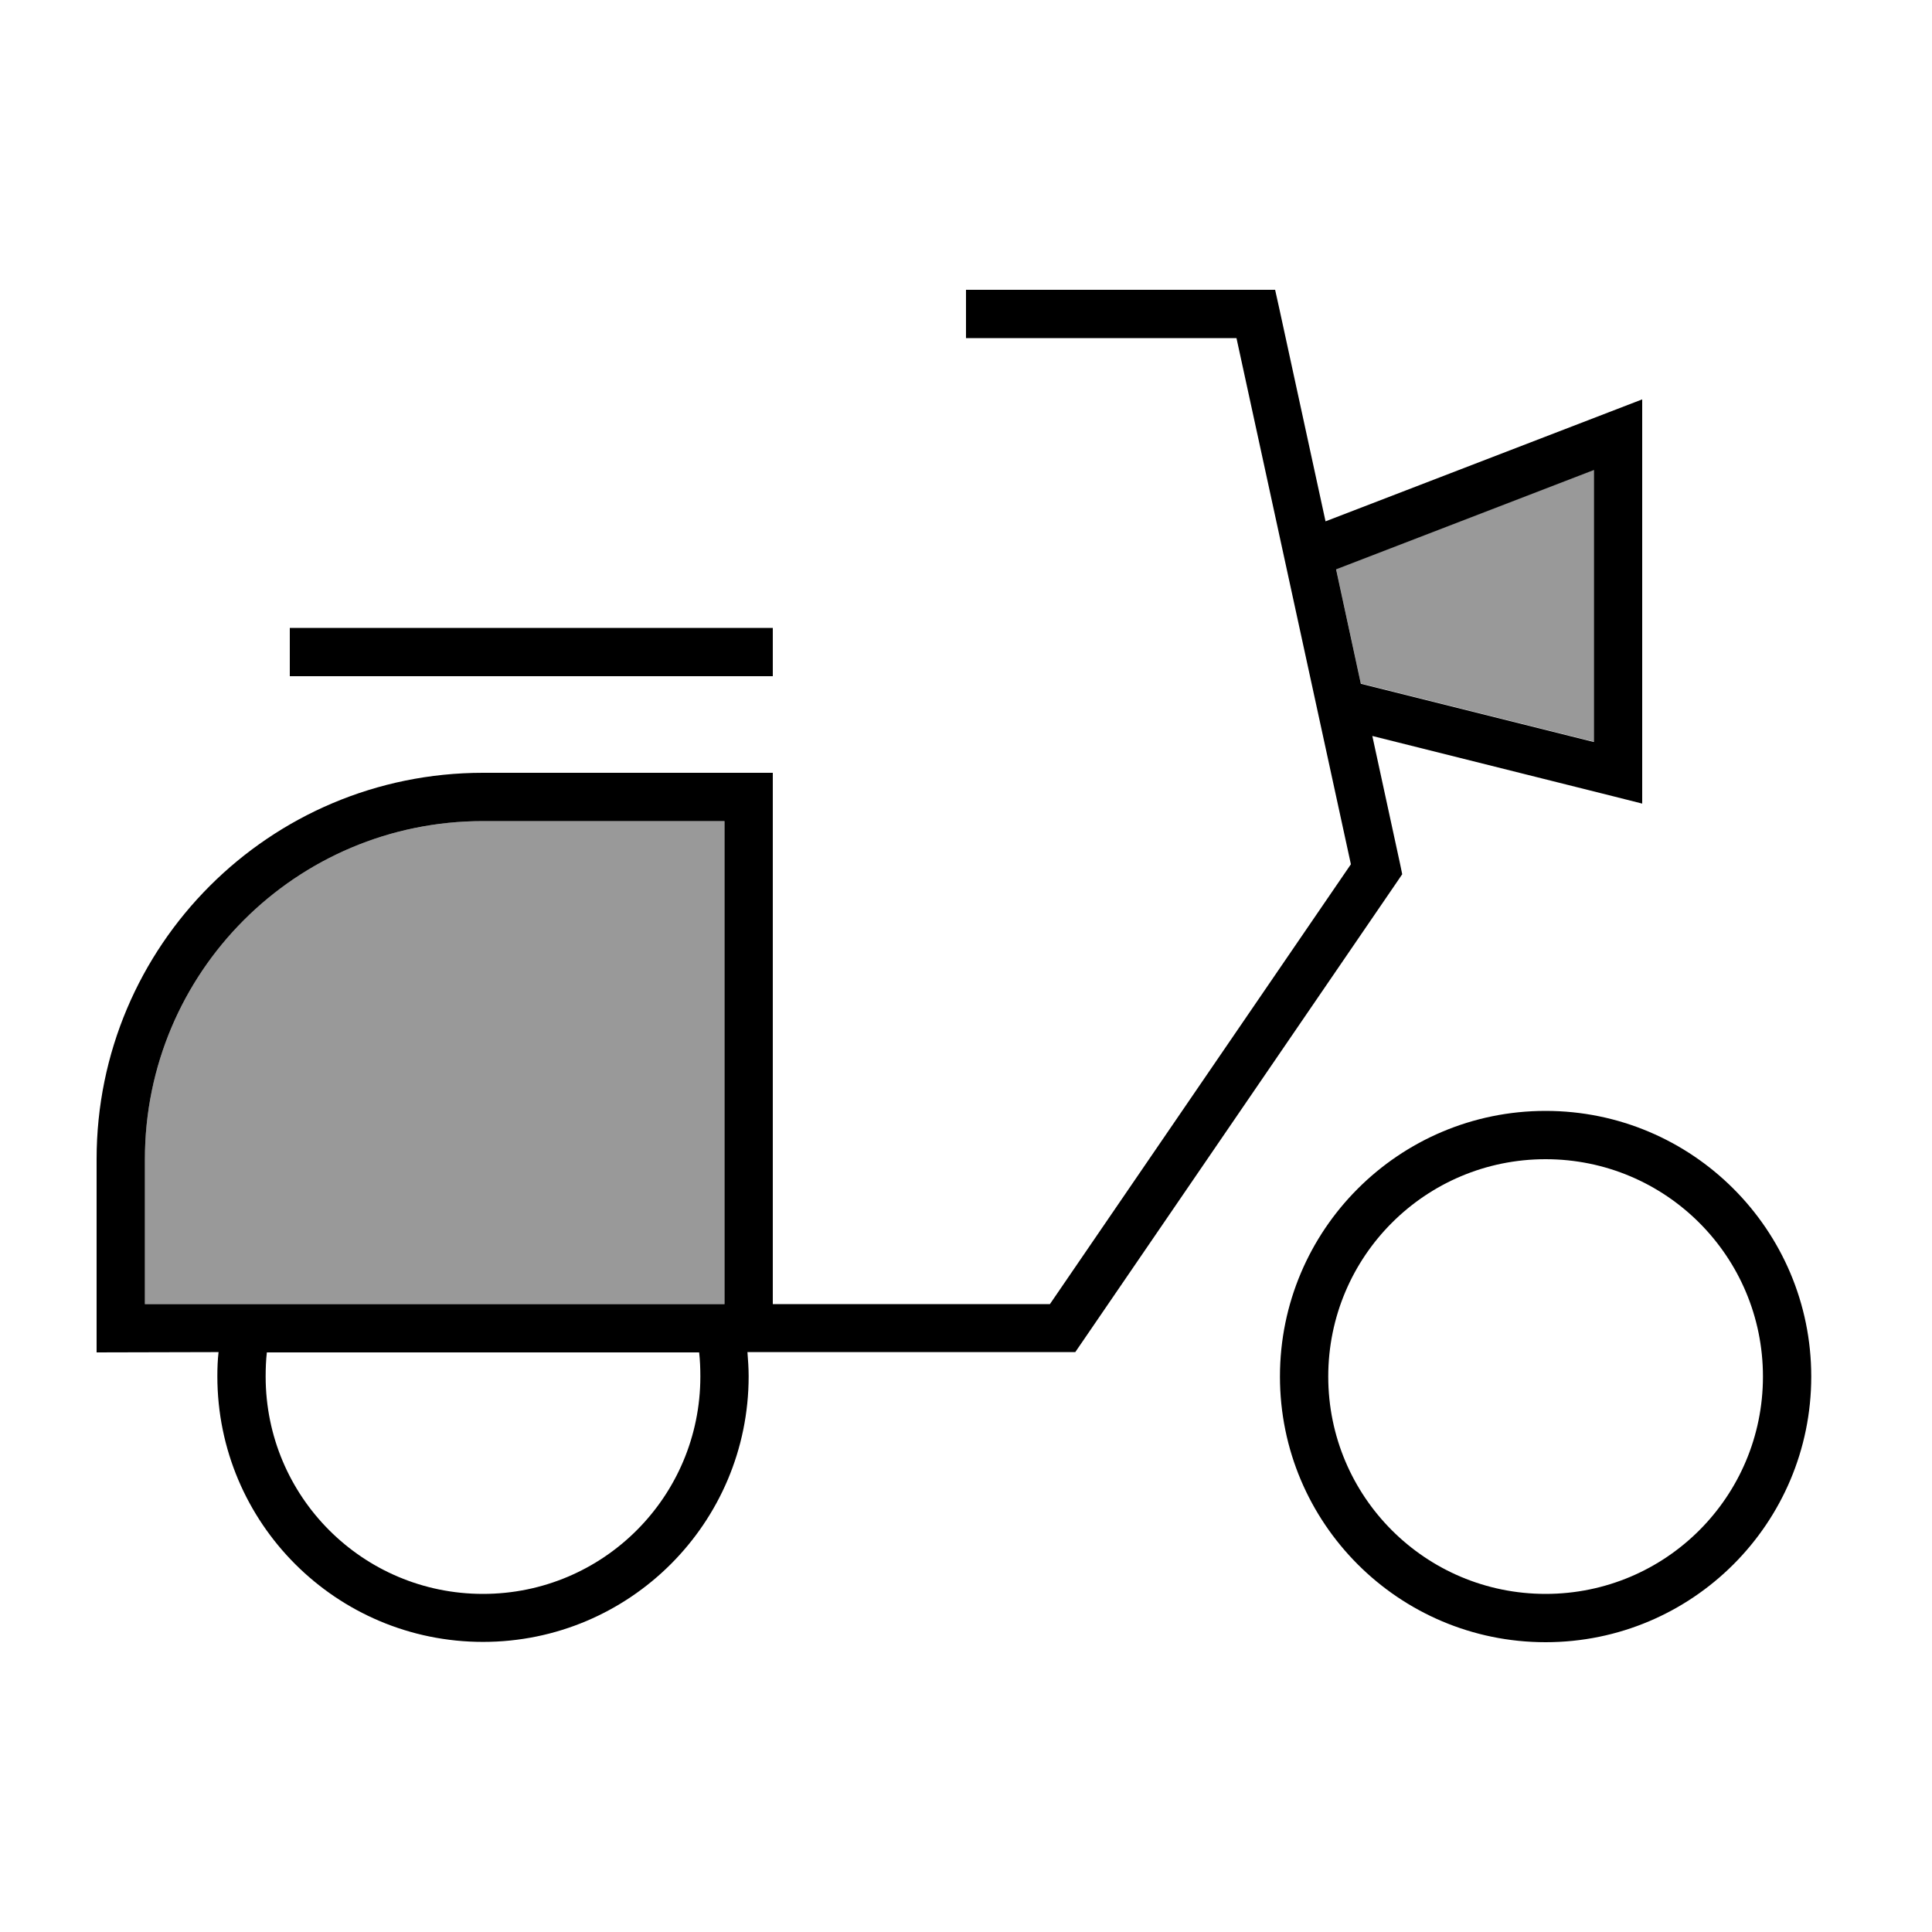 <svg xmlns="http://www.w3.org/2000/svg" viewBox="0 0 640 640"><!--! Font Awesome Pro 7.1.0 by @fontawesome - https://fontawesome.com License - https://fontawesome.com/license (Commercial License) Copyright 2025 Fonticons, Inc. --><path opacity=".4" fill="currentColor" d="M48 384L48 432L240 432L240 272L160 272C98.1 272 48 322.1 48 384zM442.6 188.5L450.8 226.4L528 245.7L528 155.6L442.6 188.5z"/><path fill="currentColor" d="M320 96L422.4 96L423.8 102.3L439.1 172.7L533.1 136.5L544 132.3L544 266.2L534.1 263.7L454.6 243.8L463.8 286.2L464.5 289.6L462.6 292.4L358.6 444.4L356.2 447.9L247.6 447.9C247.8 450.5 248 453.2 248 455.9C248 504.5 208.6 543.9 160 543.9C111.4 543.9 72 504.5 72 455.9C72 453.2 72.1 450.5 72.4 447.9L32 448L32 384C32 313.3 89.3 256 160 256L256 256L256 432L347.8 432L447.5 286.3L409.6 112L320 112L320 96zM450.8 226.5L528 245.8L528 155.7L442.6 188.6L450.8 226.5zM75.3 432L240 432L240 272L160 272C98.1 272 48 322.1 48 384L48 432L75.3 432zM88.4 448C88.1 450.6 88 453.3 88 456C88 495.8 120.2 528 160 528C199.8 528 232 495.8 232 456C232 453.3 231.9 450.6 231.6 448L88.4 448zM256 208L256 224L96 224L96 208L256 208zM512 528C551.8 528 584 495.8 584 456C584 416.2 551.8 384 512 384C472.2 384 440 416.2 440 456C440 495.8 472.2 528 512 528zM512 368C560.6 368 600 407.4 600 456C600 504.6 560.6 544 512 544C463.4 544 424 504.6 424 456C424 407.4 463.4 368 512 368z"/></svg>